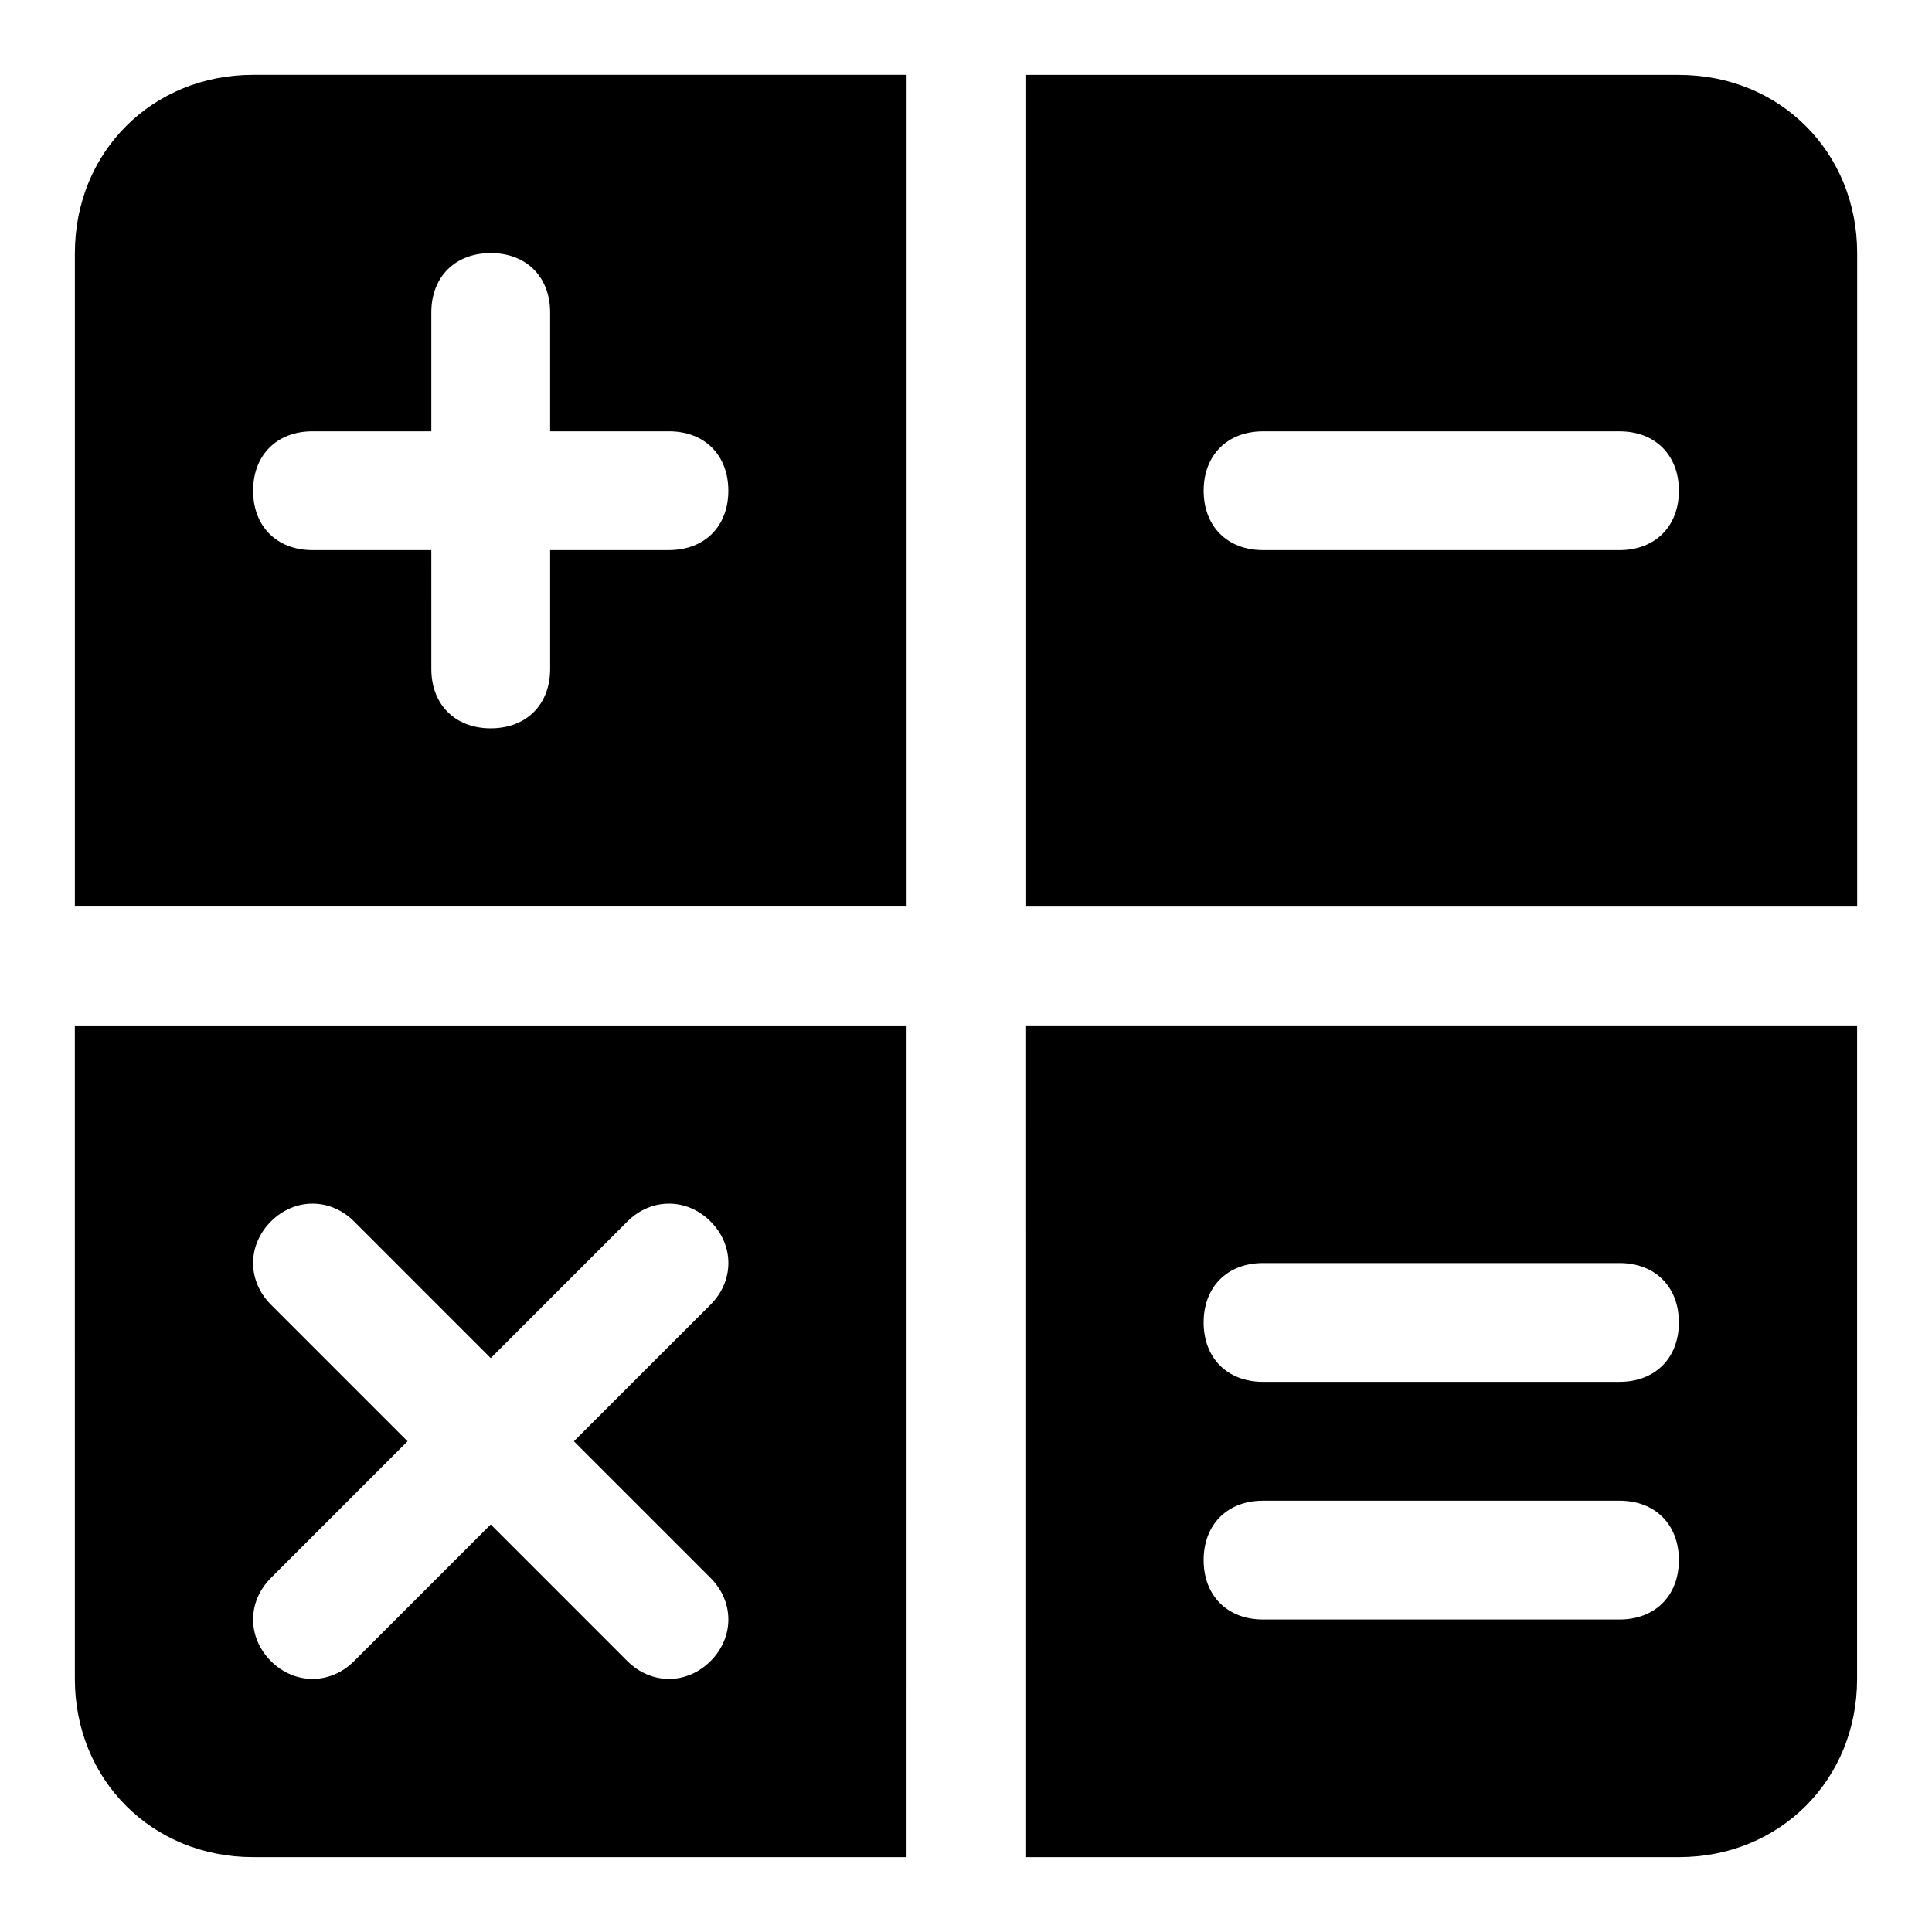 <?xml version="1.0" encoding="UTF-8"?>
<!-- Uploaded to: ICON Repo, www.svgrepo.com, Generator: ICON Repo Mixer Tools -->
<svg fill="#000000" width="800px" height="800px" version="1.1" viewBox="144 144 512 512" xmlns="http://www.w3.org/2000/svg">
 <g>
  <path d="m163.84 588.93c0 26.766 20.469 47.23 47.23 47.23h173.18l0.004-220.41h-220.42zm51.957-99.188c-6.297-6.297-6.297-15.742 0-22.043 6.297-6.297 15.742-6.297 22.043 0l36.211 36.215 36.211-36.211c6.297-6.297 15.742-6.297 22.043 0 6.297 6.297 6.297 15.742 0 22.043l-36.215 36.207 36.211 36.211c6.297 6.297 6.297 15.742 0 22.043-6.297 6.297-15.742 6.297-22.043 0l-36.207-36.211-36.211 36.211c-6.297 6.297-15.742 6.297-22.043 0-6.297-6.297-6.297-15.742 0-22.043l36.211-36.211z"/>
  <path d="m415.74 636.16h173.18c26.766 0 47.23-20.469 47.23-47.23l0.004-173.19h-220.42zm62.977-157.44h94.465c9.445 0 15.742 6.297 15.742 15.742 0 9.445-6.297 15.742-15.742 15.742h-94.465c-9.445 0-15.742-6.297-15.742-15.742 0-9.445 6.297-15.742 15.742-15.742zm0 62.977h94.465c9.445 0 15.742 6.297 15.742 15.742s-6.297 15.742-15.742 15.742h-94.465c-9.445 0-15.742-6.297-15.742-15.742s6.297-15.742 15.742-15.742z"/>
  <path d="m588.93 163.84h-173.18v220.42h220.42v-173.18c0-26.766-20.469-47.234-47.234-47.234zm-15.742 125.95h-94.465c-9.445 0-15.742-6.297-15.742-15.742s6.297-15.742 15.742-15.742h94.465c9.445 0 15.742 6.297 15.742 15.742s-6.297 15.742-15.742 15.742z"/>
  <path d="m163.84 211.07v173.18h220.42v-220.42h-173.18c-26.766 0-47.234 20.469-47.234 47.234zm62.977 47.23h31.488v-31.488c0-9.445 6.297-15.742 15.742-15.742 9.445 0 15.742 6.297 15.742 15.742v31.488h31.488c9.445 0 15.742 6.297 15.742 15.742 0 9.445-6.297 15.742-15.742 15.742l-31.484 0.004v31.488c0 9.445-6.297 15.742-15.742 15.742s-15.742-6.297-15.742-15.742l-0.004-31.488h-31.488c-9.445 0-15.742-6.297-15.742-15.742s6.297-15.746 15.742-15.746z"/>
 </g>
</svg>
